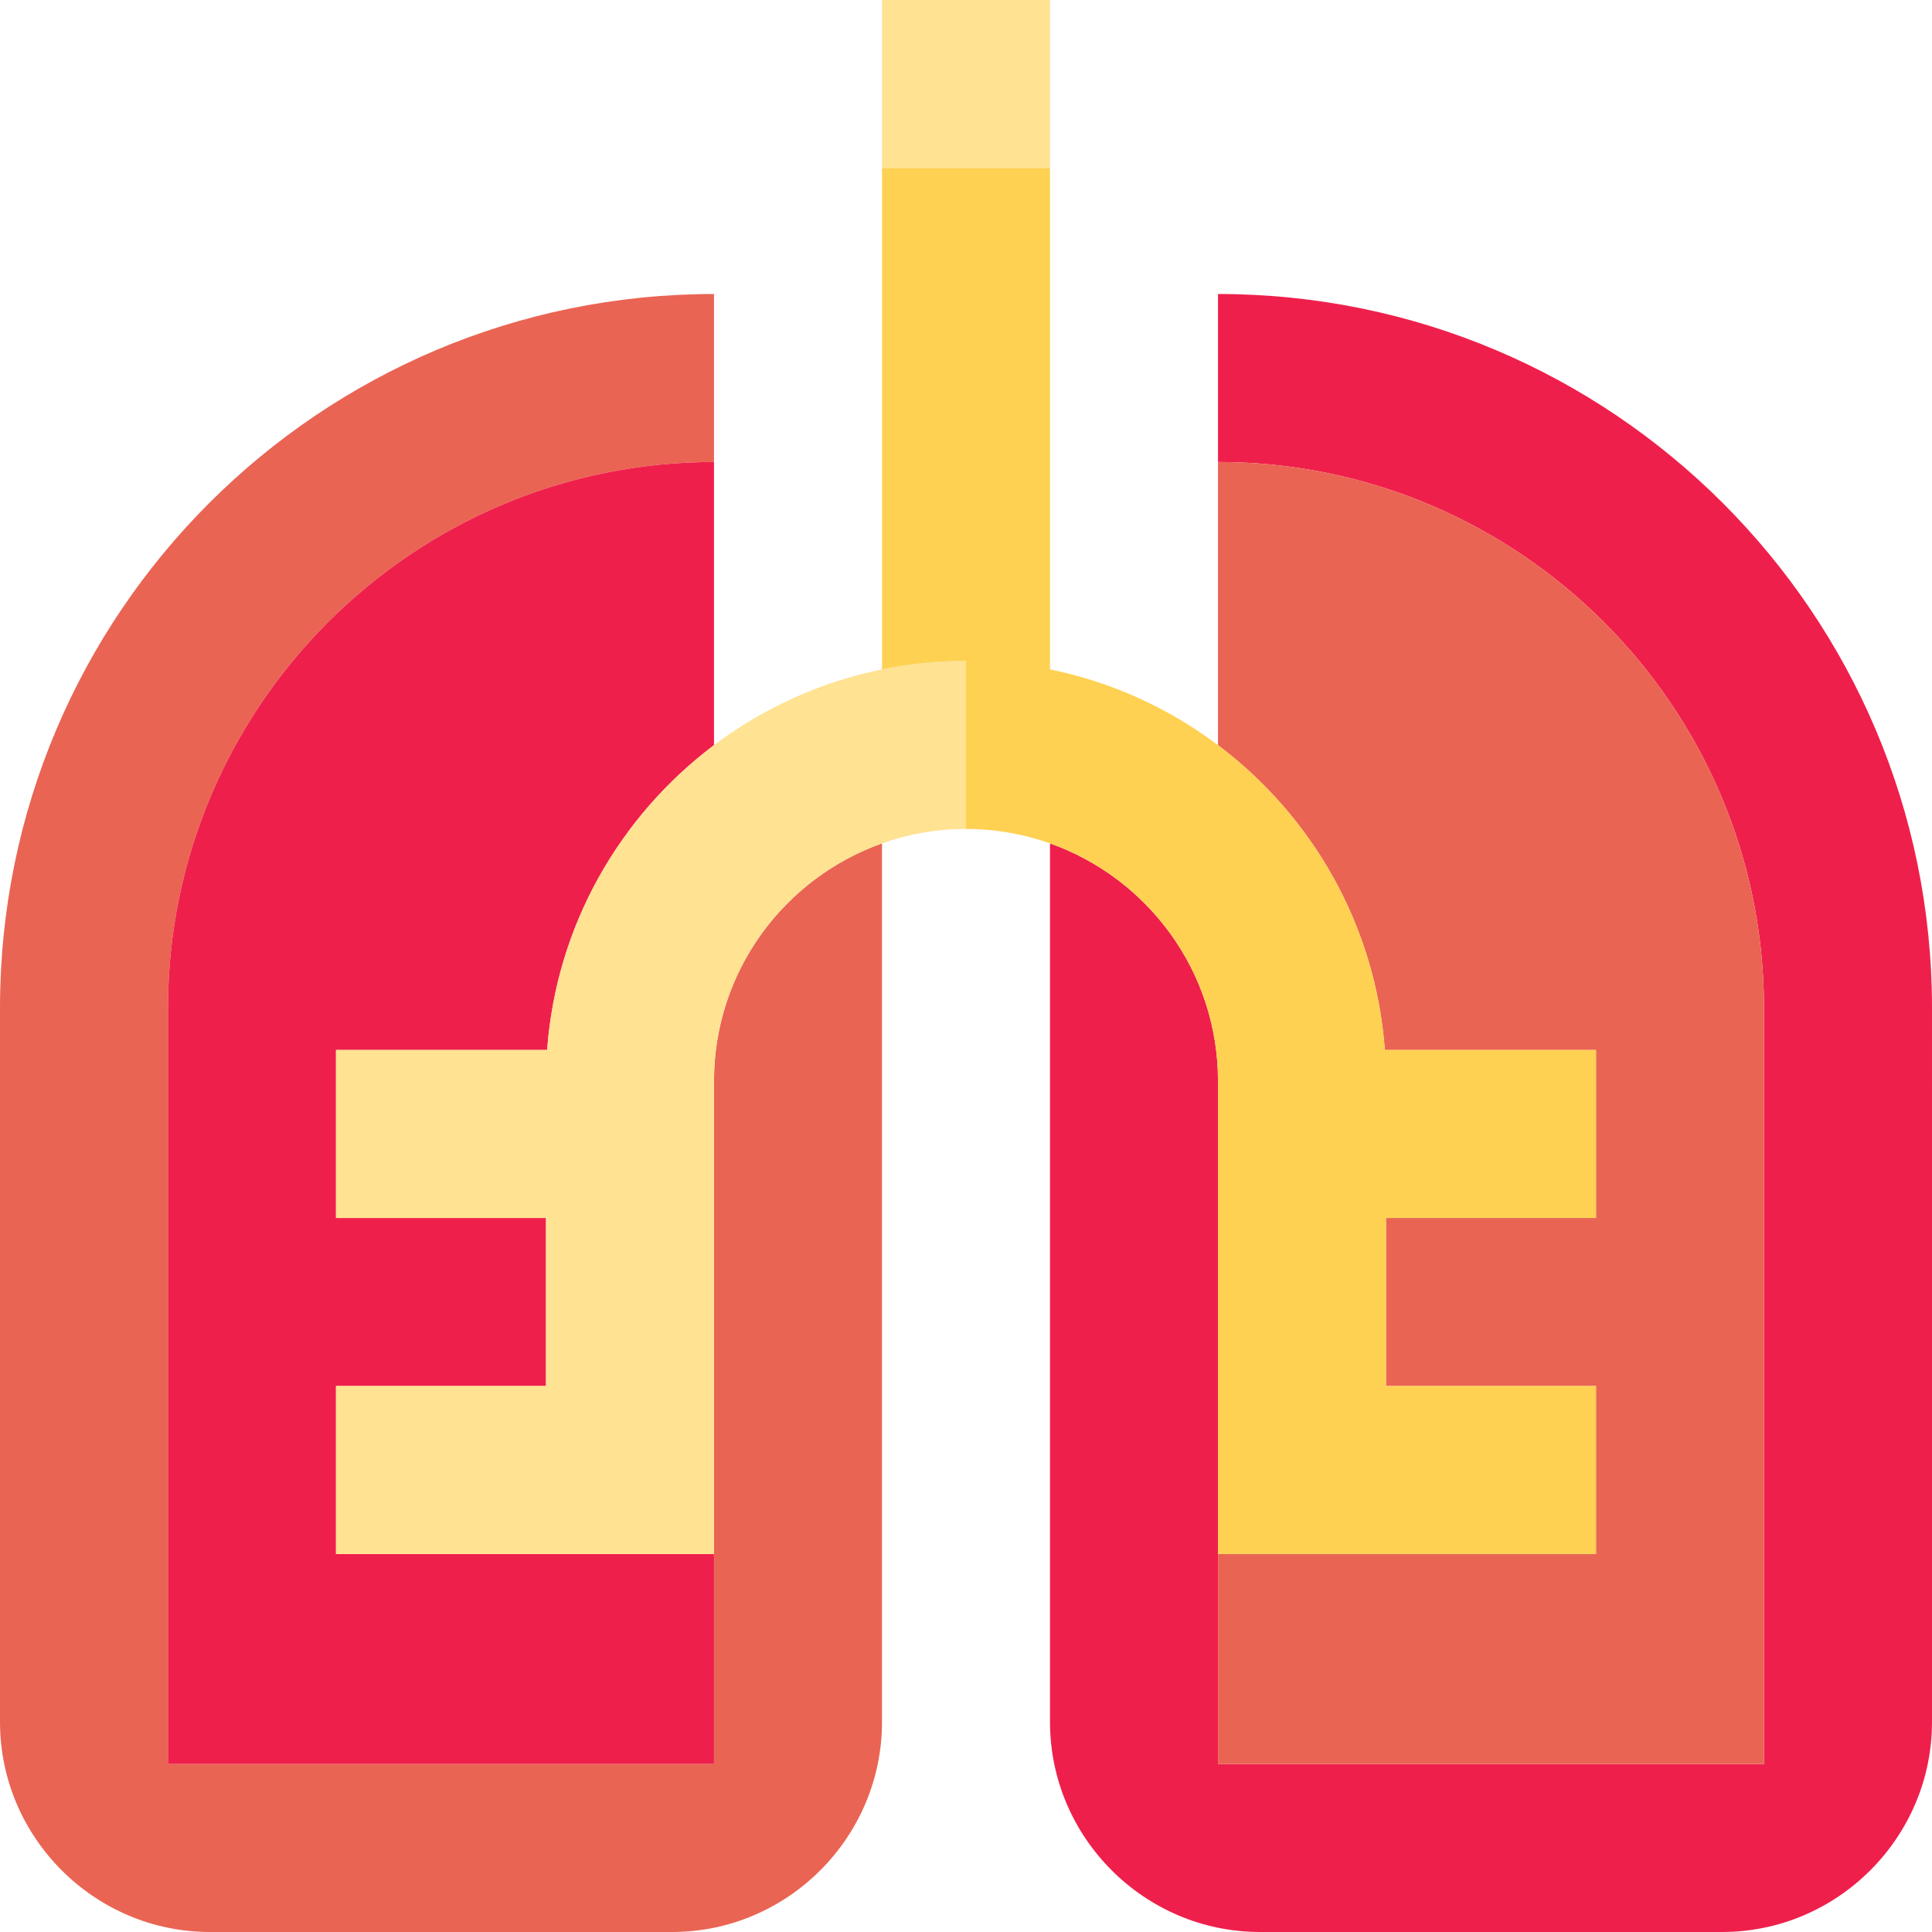 <?xml version="1.0" encoding="iso-8859-1"?>
<!-- Uploaded to: SVG Repo, www.svgrepo.com, Generator: SVG Repo Mixer Tools -->
<svg version="1.1" id="Capa_1" xmlns="http://www.w3.org/2000/svg" xmlns:xlink="http://www.w3.org/1999/xlink" 
	 viewBox="0 0 460 460" xml:space="preserve">
<g>
	<path style="fill:#EF1F4B;" d="M290,70v40c71.682,0,130,58.317,130,130v180H290V257.368c0-26.073-16.722-48.304-40-56.56V410
		c0,27.5,22.5,50,50,50h110c27.5,0,50-22.5,50-50V240C460,146.111,383.888,70,290,70z"/>
	<path style="fill:#EA6453;" d="M170,257.368V420H40V240c0-71.683,58.318-130,130-130V70C76.112,70,0,146.111,0,240v170
		c0,27.5,22.5,50,50,50h110c27.5,0,50-22.5,50-50V200.809C186.722,209.064,170,231.295,170,257.368z"/>
	<path style="fill:#EF1F4B;" d="M40,240v180h130v-50H80v-40h50v-40H80v-40h50.272c2.168-29.625,17.297-55.705,39.728-72.581V110
		C98.318,110,40,168.317,40,240z"/>
	<path style="fill:#EA6453;" d="M329.728,250H380v40h-50v40h50v40h-90v50h130V240c0-71.683-58.318-130-130-130v67.418
		C312.431,194.295,327.56,220.375,329.728,250z"/>
	<rect x="210.002" style="fill:#FFE292;" width="40" height="40"/>
	<path style="fill:#FFE292;" d="M230,157.368c-6.847,0-13.536,0.693-20,2.011c-14.771,3.01-28.366,9.287-40,18.04
		c-22.431,16.876-37.56,42.957-39.728,72.581H80v40h50v40H80v40h90V257.368c0-26.073,16.722-48.304,40-56.56
		c6.26-2.22,12.989-3.44,20-3.44V157.368z"/>
	<path style="fill:#FFD152;" d="M380,290v-40h-50.272c-2.168-29.625-17.297-55.705-39.728-72.582
		c-11.634-8.752-25.229-15.03-40-18.04V40h-39.998L210,159.379c6.464-1.317,13.153-2.011,20-2.011v40c7.011,0,13.74,1.22,20,3.44
		c23.278,8.256,40,30.487,40,56.56V370h90v-40h-50v-40H380z"/>
</g>
</svg>